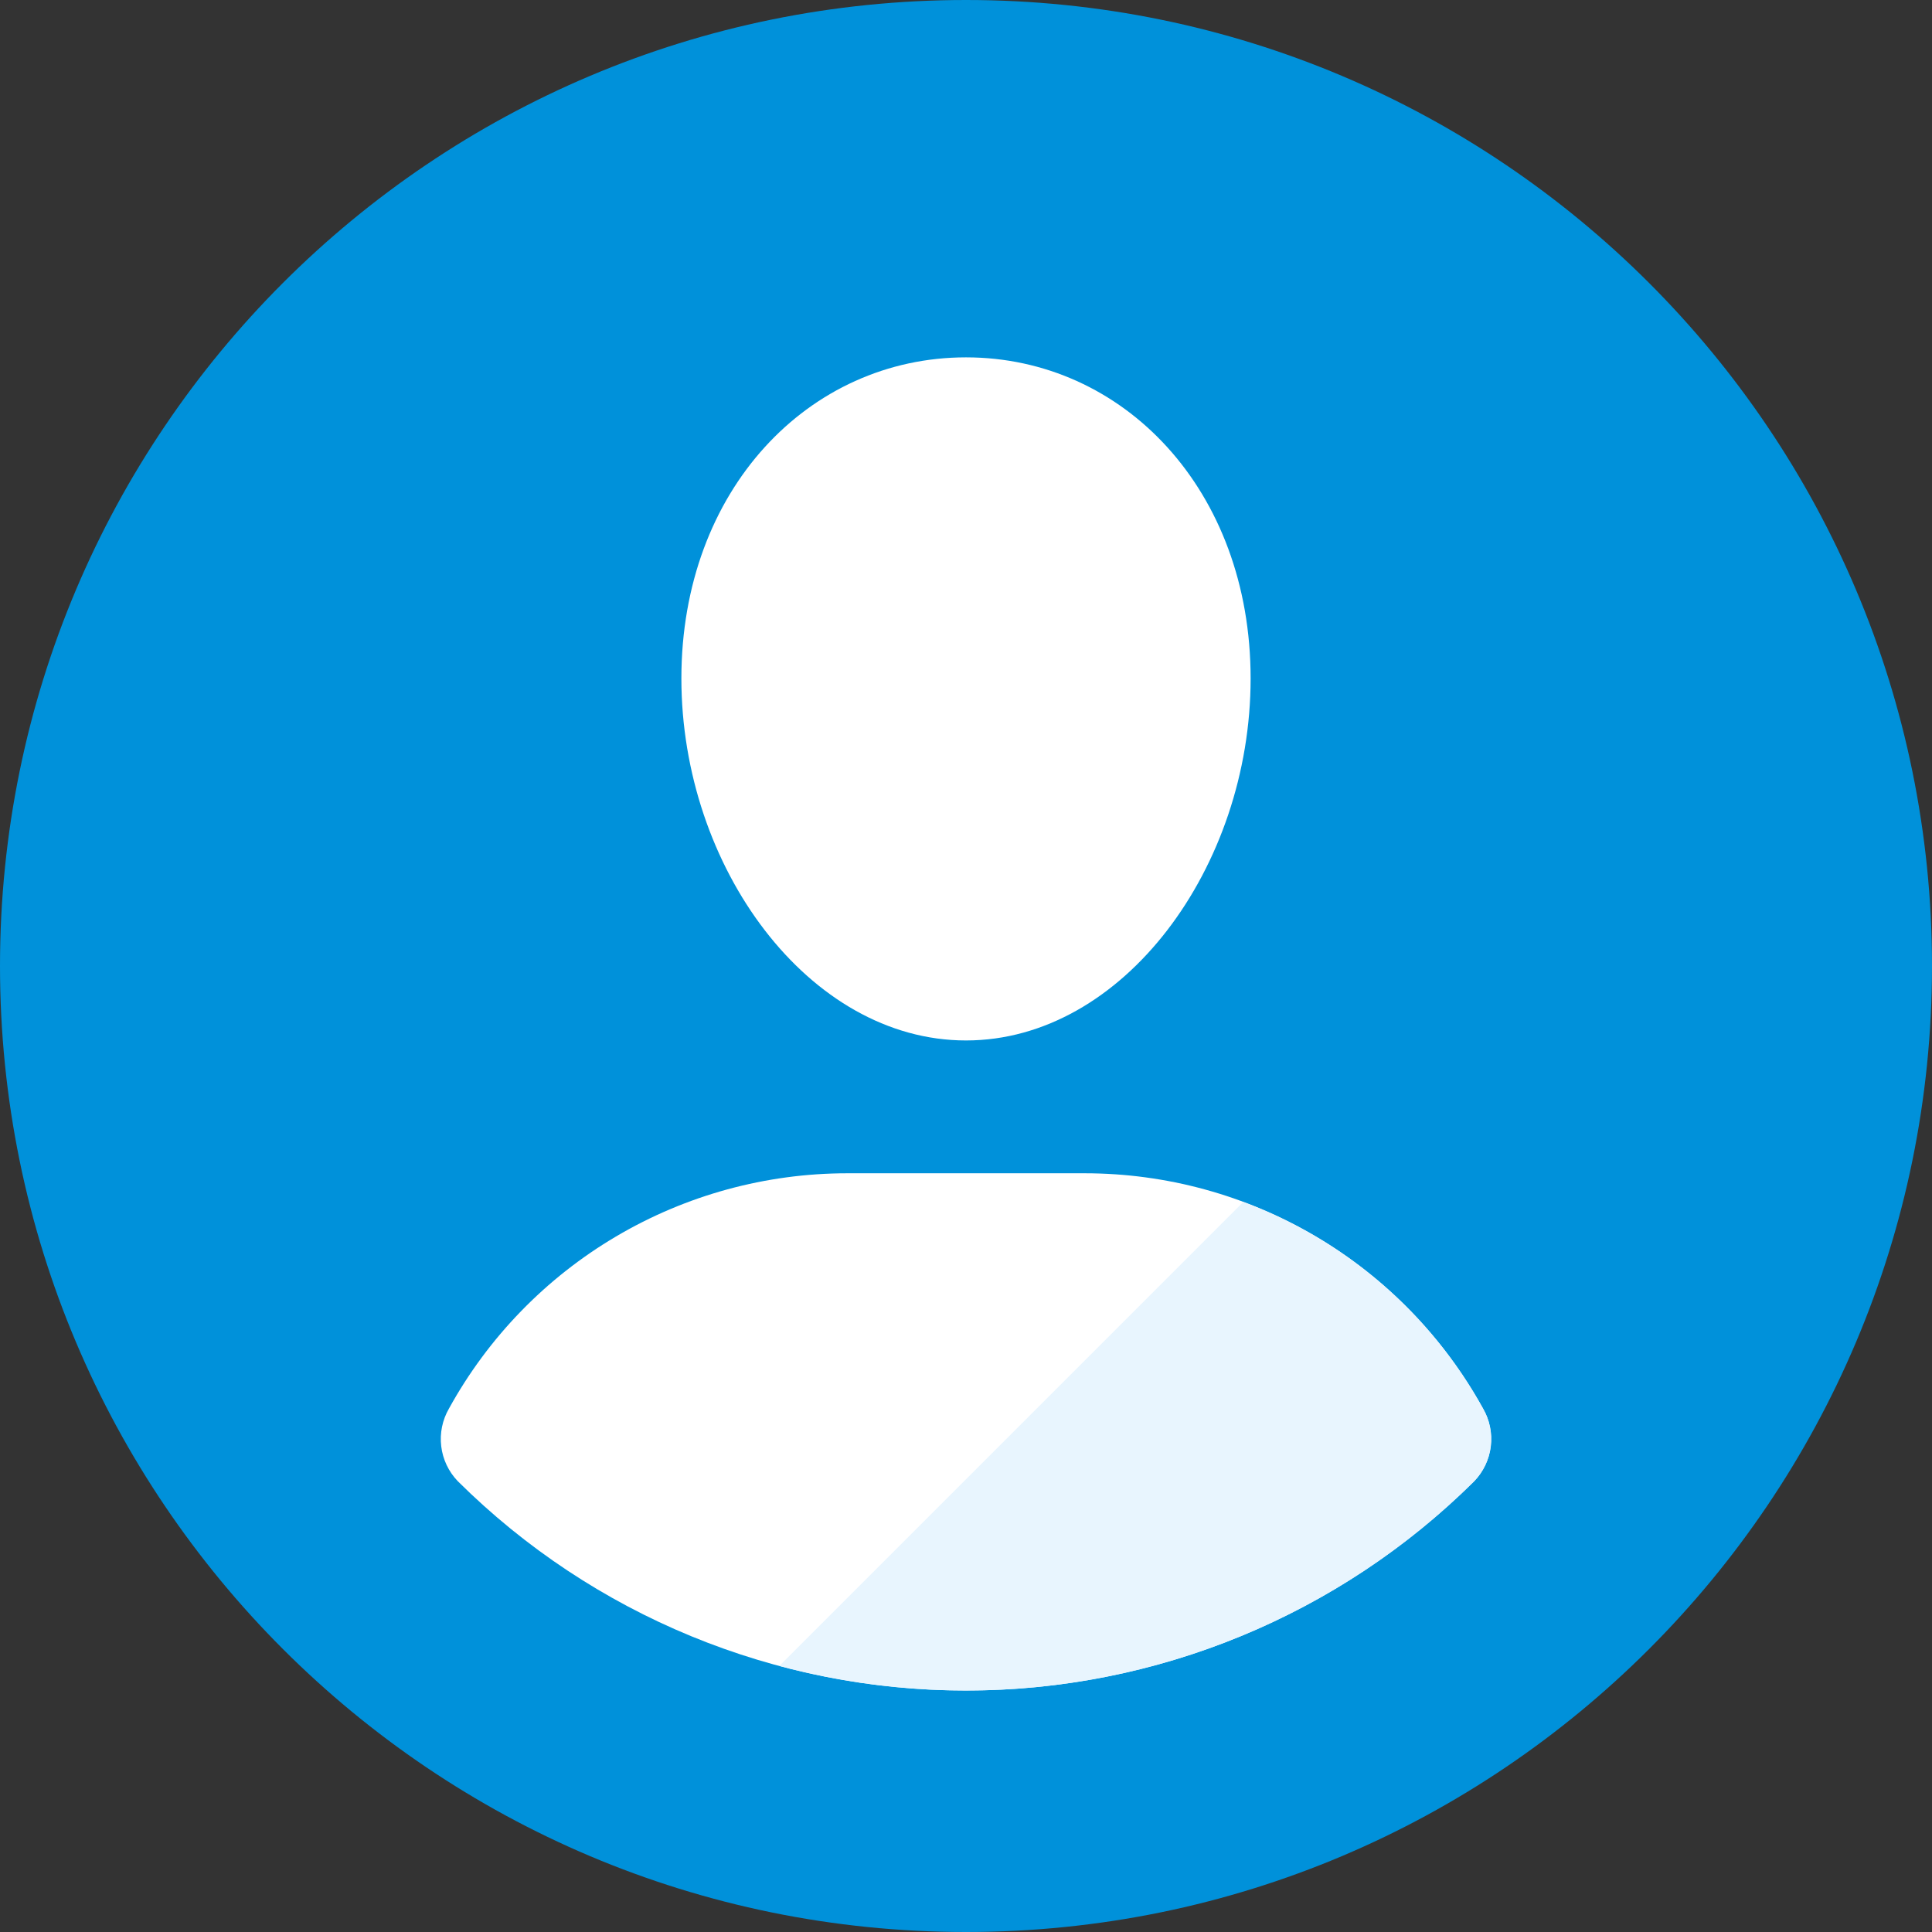<?xml version="1.0" encoding="UTF-8"?>
<svg width="63px" height="63px" viewBox="0 0 63 63" version="1.1" xmlns="http://www.w3.org/2000/svg" xmlns:xlink="http://www.w3.org/1999/xlink">
    <rect x="0" y="0" width="63" height="63" fill="#333333" stroke="none"/>
    <title>icon_personal</title>
    <g id="hp--new-offers--" stroke="none" stroke-width="1" fill="none" fill-rule="evenodd">
        <g id="1-desktop---3-cards" transform="translate(-244, -2942)" fill-rule="nonzero">
            <g id="icon/people_profile" transform="translate(244, 2942)">
                <path d="M31.5,63 C48.897,63 63,48.897 63,31.5 C63,14.103 48.897,0 31.5,0 C14.103,0 0,14.103 0,31.5 C0,48.897 14.103,63 31.5,63 Z" id="Path" fill="#0091DA"></path>
                <path d="M40.781,22.124 C40.781,28.275 36.626,33.928 31.5,33.928 C26.374,33.928 22.219,28.275 22.219,22.124 C22.219,15.973 26.374,11.653 31.5,11.653 C36.626,11.653 40.781,15.973 40.781,22.124 Z" id="Path" fill="#FFFFFF"></path>
                <path d="M31.5,55.125 C37.709,55.128 43.667,52.674 48.073,48.299 C48.371,47.989 48.56,47.59 48.612,47.163 C48.664,46.735 48.575,46.303 48.359,45.93 C47.078,43.607 45.198,41.67 42.914,40.321 C40.63,38.972 38.027,38.26 35.374,38.259 L27.626,38.259 C24.973,38.26 22.369,38.972 20.086,40.321 C17.802,41.67 15.921,43.607 14.641,45.93 C14.425,46.303 14.336,46.735 14.388,47.163 C14.439,47.59 14.629,47.989 14.927,48.299 C19.333,52.674 25.291,55.128 31.5,55.125 Z" id="Path" fill="#FFFFFF"></path>
                <path d="M48.073,48.3 C48.372,47.989 48.561,47.59 48.613,47.163 C48.664,46.735 48.575,46.303 48.36,45.93 C46.641,42.824 43.868,40.434 40.542,39.195 L25.413,54.324 C29.387,55.389 33.571,55.393 37.547,54.336 C41.523,53.279 45.153,51.198 48.073,48.3 L48.073,48.3 Z" id="Path" fill="#E8F5FE"></path>
            </g>
        </g>
    </g>
</svg>